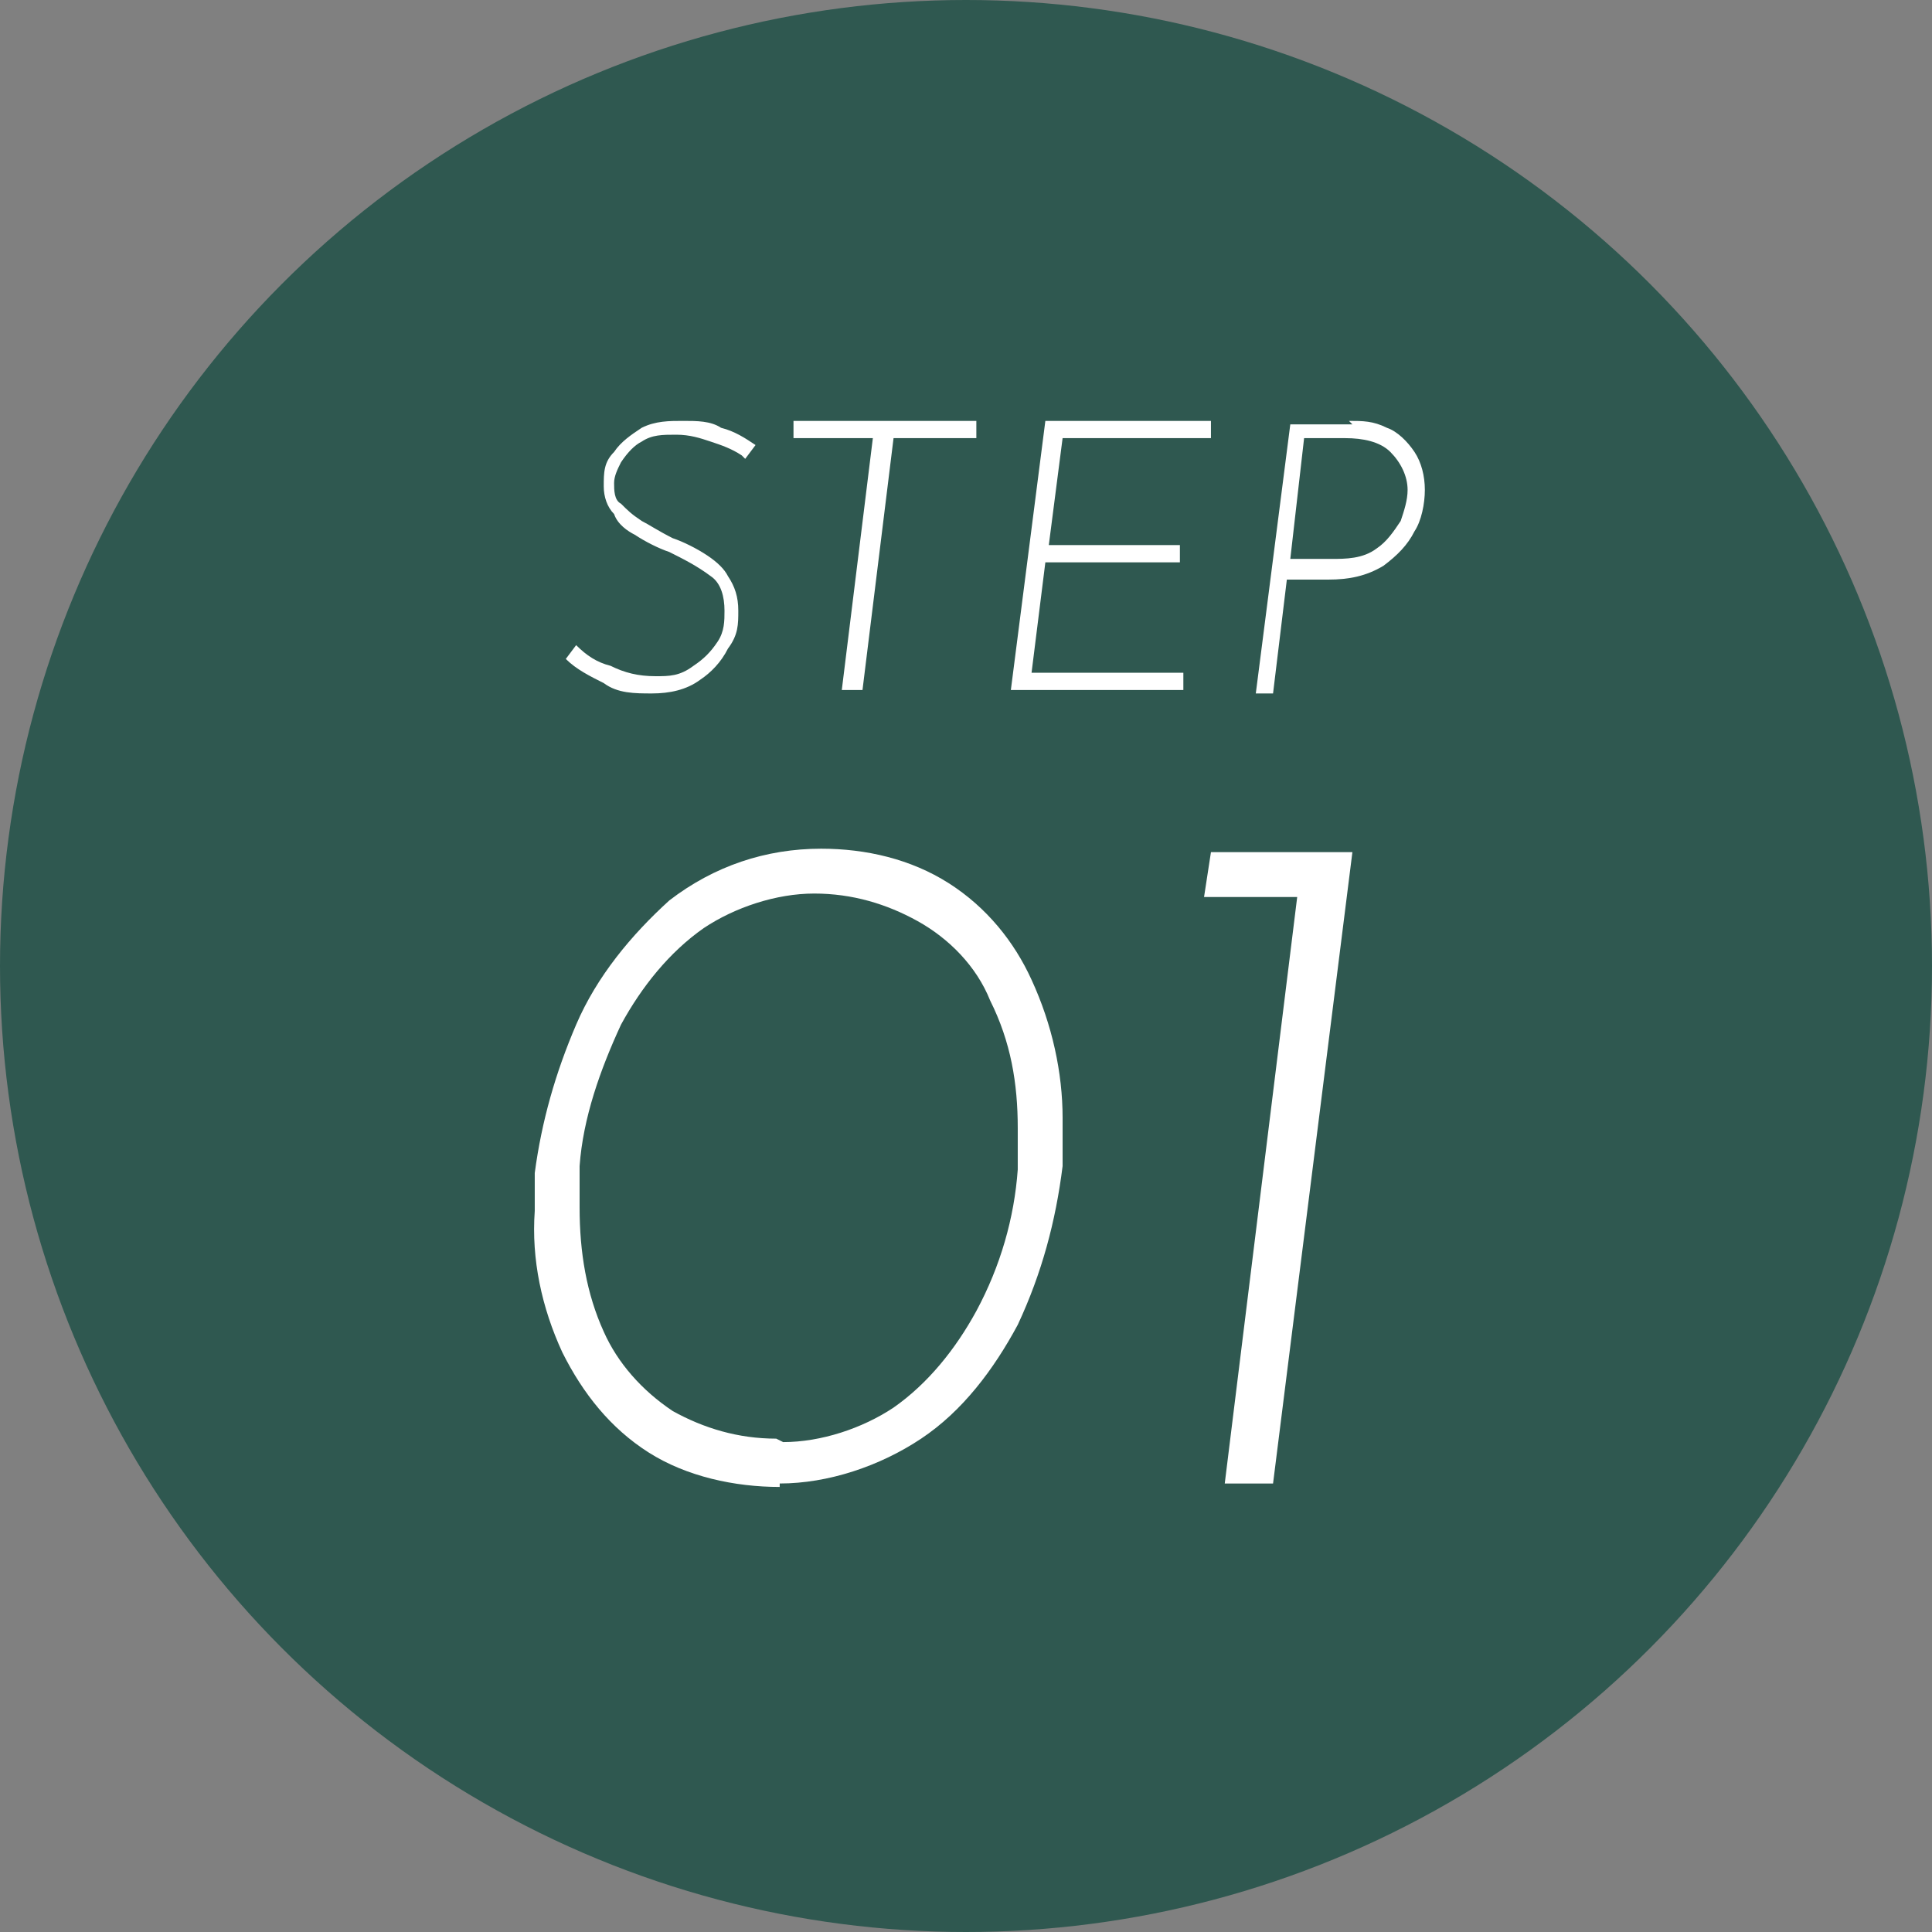 <svg viewBox="0 0 56 56" xmlns="http://www.w3.org/2000/svg"><rect x="0" y="0" width="56" height="56" fill="#808080" stroke="none"/><circle cx="28" cy="28" fill="#2f5850" r="28"/><g fill="#fff"><path d="m22.6 43.1c-1.3 0-2.7-.3-3.8-1s-1.9-1.7-2.5-2.9c-.6-1.3-.9-2.7-.8-4.1 0-.2 0-.6 0-1.1.2-1.5.6-2.9 1.2-4.3s1.6-2.6 2.7-3.6c1.3-1 2.8-1.5 4.4-1.5 1.3 0 2.6.3 3.7 1s1.9 1.7 2.4 2.8c.6 1.3.9 2.7.9 4v1.4c-.2 1.6-.6 3.1-1.3 4.6-.7 1.3-1.6 2.5-2.8 3.3s-2.7 1.3-4.1 1.3zm.1-1.3c1.1 0 2.3-.4 3.2-1 1-.7 1.8-1.7 2.4-2.8.7-1.3 1.1-2.7 1.2-4.1 0-.6 0-1 0-1.2 0-1.3-.2-2.5-.8-3.7-.4-1-1.2-1.8-2.1-2.3s-1.9-.8-3-.8-2.3.4-3.2 1c-1 .7-1.8 1.7-2.4 2.8-.6 1.3-1.1 2.7-1.2 4.1v1.2c0 1.3.2 2.5.7 3.6.4.9 1.1 1.7 2 2.3.9.5 1.9.8 3 .8zm16.5-17.1-2.3 18.3h-1.4l2.1-17h-2.7l.2-1.3z"/><path d="m21.5 13.2c-.3-.2-.6-.3-.9-.4s-.6-.2-1-.2-.7 0-1 .2c-.2.1-.4.3-.6.6-.1.2-.2.4-.2.6s0 .5.2.6c.2.2.3.3.6.5.2.1.5.3.9.5.3.1.7.3 1 .5s.5.4.6.6c.2.3.3.6.3 1s0 .7-.3 1.1c-.2.4-.5.7-.8.9-.4.3-.9.4-1.4.4s-1 0-1.4-.3c-.4-.2-.8-.4-1.1-.7l.3-.4c.3.3.6.5 1 .6.4.2.8.3 1.3.3.4 0 .7 0 1.1-.3.3-.2.5-.4.7-.7s.2-.6.2-.9c0-.4-.1-.8-.4-1-.4-.3-.8-.5-1.2-.7-.3-.1-.7-.3-1-.5-.2-.1-.5-.3-.6-.6-.2-.2-.3-.5-.3-.8 0-.4 0-.7.3-1 .2-.3.5-.5.8-.7.4-.2.8-.2 1.2-.2s.8 0 1.1.2c.4.1.7.3 1 .5l-.3.4zm6.8-1v.5h-2.4l-.9 7.3h-.6l.9-7.3h-2.3v-.5h5.2zm6.8 0v.5h-4.3l-.4 3.1h3.8v.5h-3.9l-.4 3.2h4.4v.5h-5l1-7.8zm4 0c.4 0 .7 0 1.1.2.3.1.6.4.8.7s.3.7.3 1.1-.1.9-.3 1.2c-.2.4-.5.7-.9 1-.5.3-1 .4-1.6.4h-1.2l-.4 3.3h-.5l1-7.8h1.8zm-.5 4c.4 0 .9 0 1.3-.3.3-.2.5-.5.7-.8.1-.3.2-.6.2-.9 0-.4-.2-.8-.5-1.1s-.8-.4-1.3-.4h-1.2l-.4 3.5z"/></g></svg>